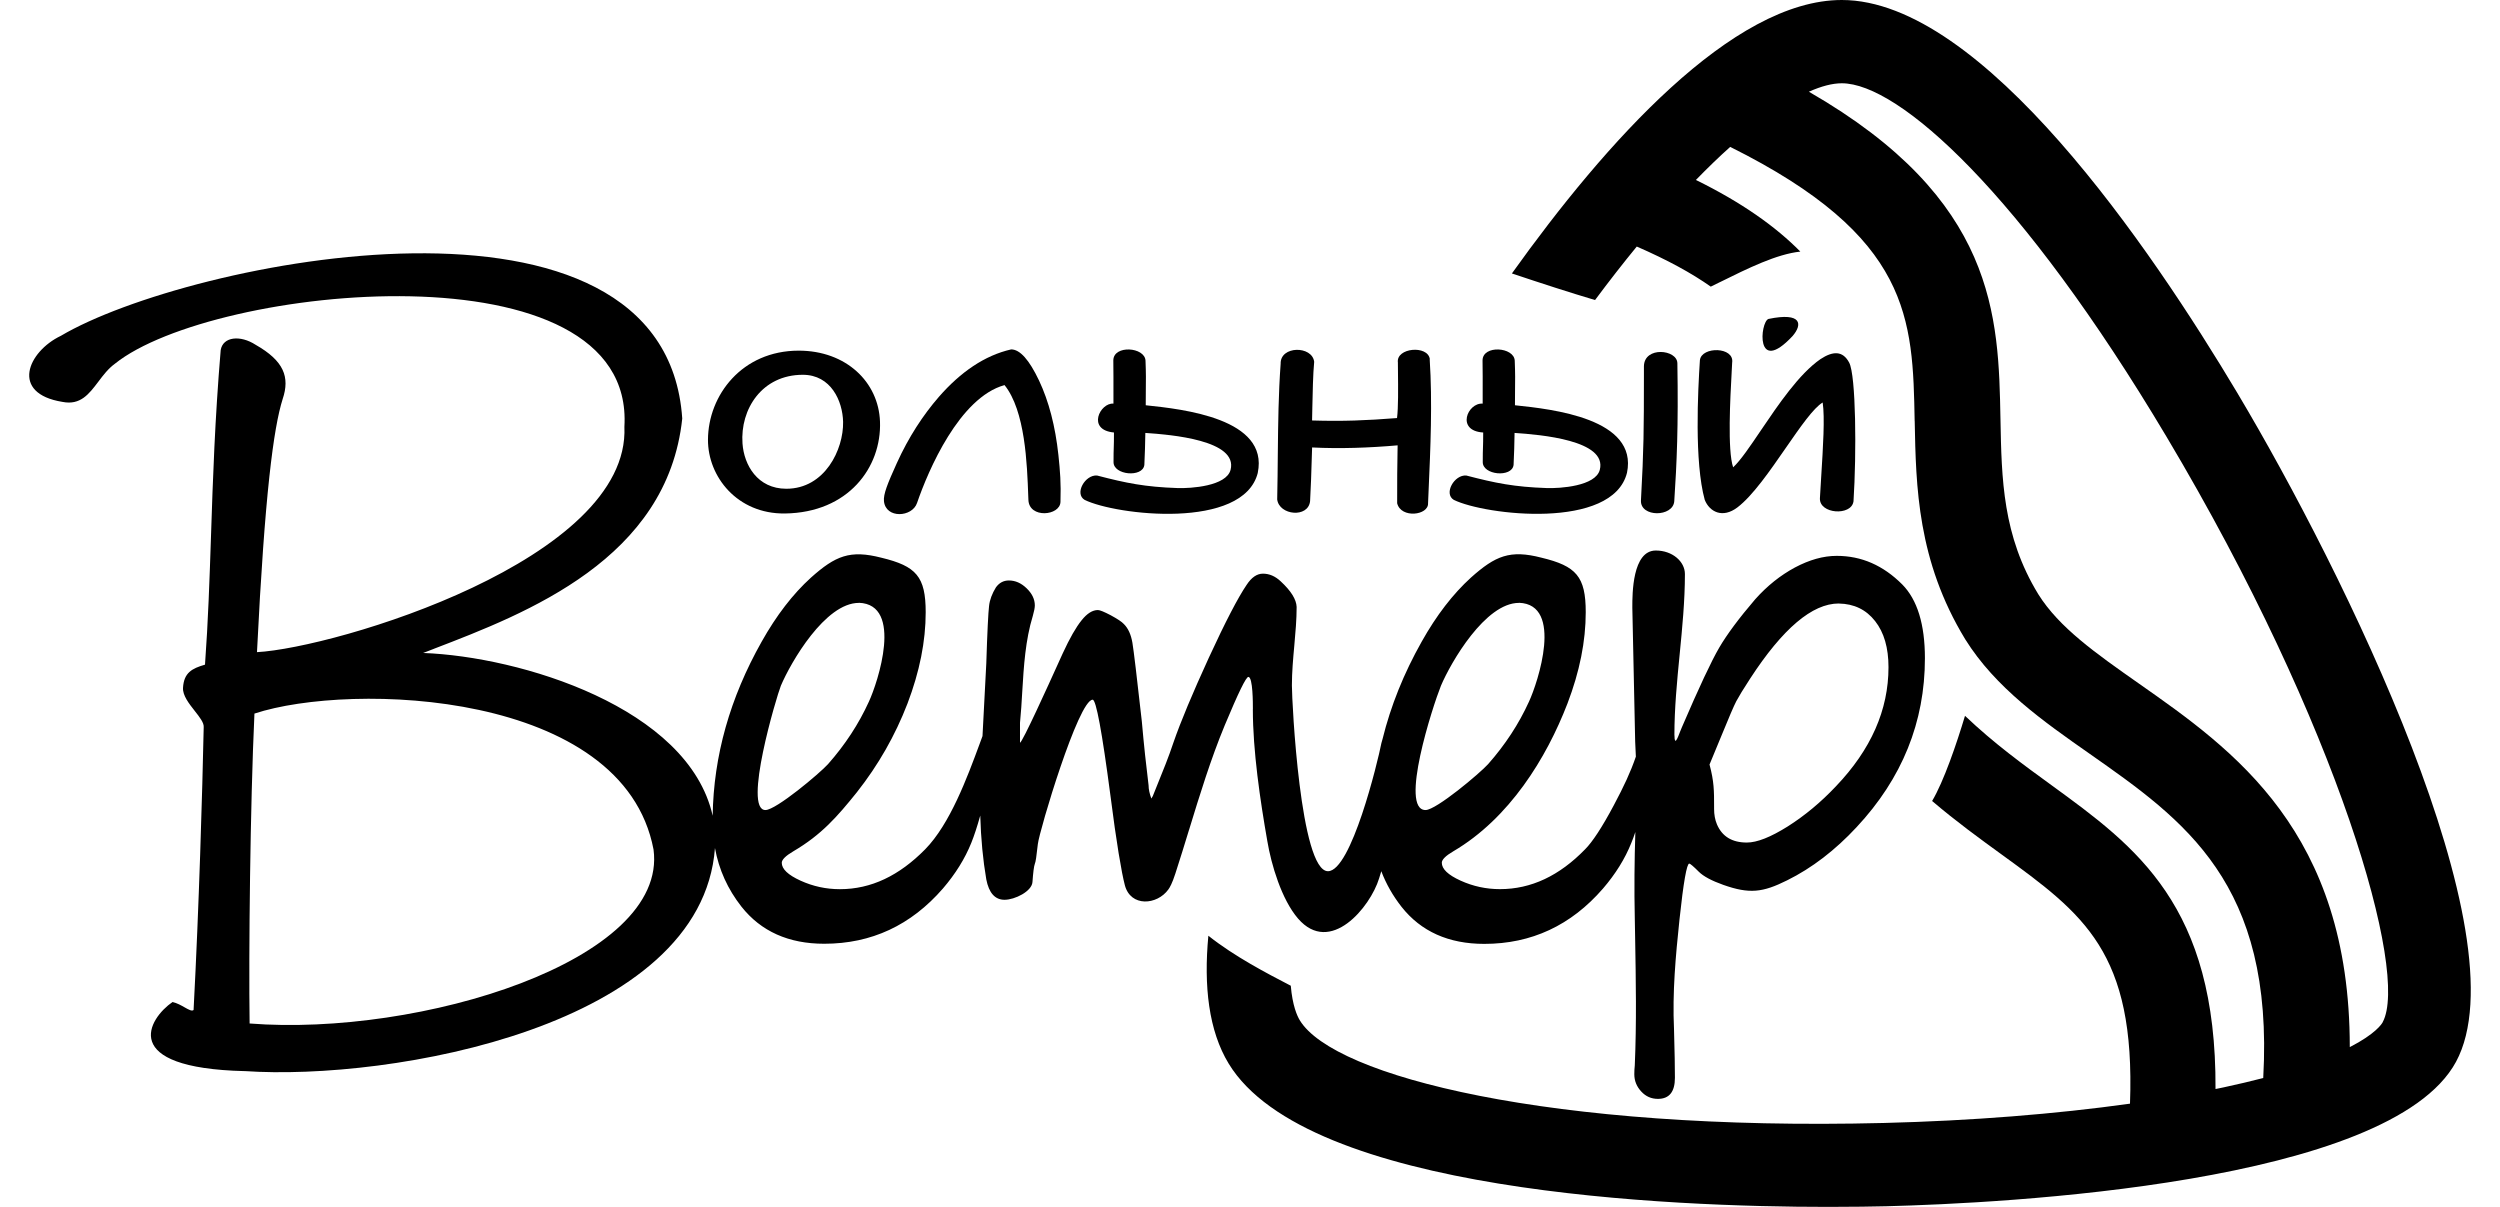 <svg width="58" height="28" viewBox="0 0 58 28" fill="none" xmlns="http://www.w3.org/2000/svg">
<path fill-rule="evenodd" clip-rule="evenodd" d="M51.922 9.142C49.887 5.728 45.989 0 42.73 0C40.193 0 37.246 3.309 35.076 6.344C35.743 6.568 36.441 6.794 37.005 6.961C37.334 6.519 37.657 6.105 37.973 5.72C38.685 6.03 39.246 6.337 39.69 6.65C39.76 6.616 39.831 6.581 39.901 6.546L39.902 6.546C40.557 6.222 41.219 5.895 41.768 5.837C41.195 5.257 40.413 4.7 39.345 4.175C39.62 3.893 39.885 3.636 40.141 3.408C44.338 5.498 44.376 7.388 44.42 9.766L44.421 9.769C44.45 11.288 44.483 13.008 45.593 14.831C46.297 15.959 47.405 16.735 48.476 17.485C50.678 19.029 52.76 20.489 52.507 25.01C52.229 25.082 51.923 25.155 51.587 25.227C51.534 25.24 51.477 25.25 51.422 25.261L51.4 25.265C51.423 21.003 49.561 19.648 47.601 18.221L47.6 18.22L47.597 18.218C46.935 17.737 46.257 17.244 45.588 16.607C45.394 17.255 45.094 18.132 44.825 18.583C45.381 19.057 45.925 19.452 46.435 19.822C48.341 21.207 49.544 22.085 49.416 25.605C47.695 25.846 45.735 26.002 43.707 26.053C35.966 26.248 30.948 24.973 30.156 23.672C30.093 23.569 29.985 23.33 29.946 22.868L29.925 22.858C29.398 22.584 28.64 22.191 28.034 21.709C27.924 22.877 28.041 23.913 28.506 24.677C30.326 27.666 38.751 28 42.418 28C42.998 28 43.459 27.992 43.756 27.985C46.47 27.916 55.443 27.472 56.979 24.635C58.55 21.732 54.358 13.232 51.922 9.143V9.142ZM55.279 23.715C55.256 23.759 55.109 23.988 54.515 24.293C54.515 19.293 51.819 17.399 49.619 15.856L49.616 15.854C48.626 15.159 47.771 14.56 47.287 13.784C46.461 12.43 46.437 11.118 46.411 9.728C46.366 7.325 46.311 4.628 41.966 2.128C42.256 1.999 42.512 1.932 42.73 1.932C44.048 1.932 46.888 4.466 50.262 10.13C54.277 16.87 55.89 22.584 55.279 23.713V23.715Z" fill="black"/>
<path fill-rule="evenodd" clip-rule="evenodd" d="M5.674 24.85C2.731 24.779 3.448 23.629 4.002 23.247C4.106 23.27 4.203 23.325 4.284 23.371C4.378 23.424 4.451 23.466 4.491 23.432C4.618 21.023 4.694 18.383 4.726 16.865C4.732 16.766 4.631 16.637 4.52 16.496C4.385 16.324 4.235 16.134 4.246 15.956C4.267 15.606 4.453 15.508 4.756 15.42C4.829 14.415 4.862 13.438 4.896 12.414C4.939 11.11 4.985 9.731 5.12 8.123C5.171 7.81 5.573 7.767 5.932 8C6.584 8.371 6.73 8.746 6.558 9.257C6.346 9.93 6.143 11.454 5.962 15.13C7.784 15.029 14.625 12.987 14.486 9.901C14.746 5.61 4.939 6.608 2.664 8.44C2.51 8.552 2.393 8.707 2.28 8.857C2.065 9.141 1.865 9.407 1.45 9.324C0.229 9.128 0.641 8.16 1.412 7.791C4.362 6.047 15.428 3.793 15.828 9.709C15.486 12.969 12.218 14.226 10.069 15.051L10.068 15.052C9.982 15.085 9.899 15.117 9.817 15.149C12.064 15.231 15.97 16.411 16.534 18.925C16.555 17.536 16.935 16.191 17.671 14.886C18.013 14.277 18.395 13.781 18.814 13.401C19.383 12.893 19.721 12.752 20.448 12.939C21.257 13.134 21.476 13.376 21.476 14.205C21.476 14.878 21.335 15.583 21.053 16.324C20.767 17.065 20.378 17.748 19.879 18.381C19.426 18.944 19.061 19.365 18.404 19.751C18.225 19.856 18.137 19.946 18.137 20.017C18.137 20.161 18.282 20.299 18.572 20.431C18.862 20.563 19.165 20.629 19.486 20.629C20.21 20.629 20.861 20.316 21.464 19.704C22.041 19.116 22.438 18.042 22.726 17.262C22.749 17.198 22.772 17.136 22.794 17.077C22.817 16.617 22.846 16.055 22.882 15.391C22.905 14.654 22.928 14.209 22.946 14.061C22.961 13.915 23.018 13.769 23.106 13.626C23.182 13.522 23.28 13.467 23.406 13.467C23.555 13.467 23.692 13.527 23.817 13.648C23.943 13.769 24.008 13.903 24.008 14.045C24.008 14.099 23.992 14.182 23.962 14.286C23.788 14.853 23.752 15.455 23.716 16.051C23.702 16.292 23.688 16.532 23.664 16.769V17.232C23.723 17.215 24.31 15.921 24.561 15.366L24.563 15.361C24.604 15.271 24.636 15.201 24.655 15.159C24.819 14.803 24.964 14.55 25.094 14.39C25.22 14.232 25.346 14.153 25.471 14.153C25.517 14.153 25.616 14.194 25.769 14.274C25.921 14.357 26.024 14.423 26.075 14.479C26.174 14.578 26.239 14.72 26.272 14.912C26.303 15.099 26.375 15.705 26.49 16.732C26.539 17.29 26.593 17.786 26.647 18.22C26.647 18.312 26.67 18.413 26.711 18.526L26.745 18.469C26.779 18.384 26.813 18.299 26.847 18.215C26.981 17.886 27.113 17.561 27.225 17.224C27.389 16.749 27.664 16.09 28.045 15.259C28.43 14.424 28.723 13.861 28.921 13.57C29.036 13.395 29.16 13.309 29.301 13.309C29.45 13.309 29.587 13.369 29.712 13.487C29.952 13.709 30.075 13.906 30.082 14.081C30.082 14.375 30.055 14.675 30.028 14.977C30 15.284 29.972 15.594 29.972 15.903C29.972 16.288 30.168 20.212 30.809 20.212C31.348 20.212 31.962 17.683 32.049 17.238C32.052 17.22 32.062 17.188 32.075 17.146C32.264 16.379 32.566 15.626 32.984 14.885C33.326 14.275 33.708 13.78 34.127 13.399C34.696 12.892 35.033 12.75 35.761 12.938C36.569 13.132 36.789 13.375 36.789 14.203C36.789 14.877 36.648 15.581 36.365 16.322C35.876 17.591 35.017 18.986 33.717 19.75C33.538 19.854 33.45 19.945 33.45 20.015C33.45 20.16 33.594 20.298 33.884 20.43C34.174 20.562 34.478 20.628 34.799 20.628C35.523 20.628 36.178 20.318 36.776 19.702C36.941 19.537 37.166 19.199 37.442 18.679C37.674 18.243 37.828 17.916 37.952 17.554L37.936 17.206L37.87 14.101L37.87 14.083C37.87 13.783 37.869 12.772 38.415 12.772C38.8 12.772 39.09 13.028 39.09 13.318C39.09 13.938 39.029 14.56 38.968 15.182C38.907 15.806 38.846 16.431 38.846 17.056L38.848 17.065C38.848 17.317 38.924 17.119 38.981 16.967C38.996 16.93 39.009 16.895 39.02 16.872C39.417 15.948 39.706 15.333 39.885 15.027C40.065 14.719 40.342 14.345 40.721 13.903C40.999 13.591 41.306 13.347 41.642 13.166C41.978 12.988 42.298 12.896 42.613 12.896C43.187 12.896 43.69 13.117 44.132 13.559C44.482 13.913 44.658 14.486 44.658 15.271C44.658 16.753 44.129 18.059 43.073 19.19C42.576 19.725 42.036 20.14 41.459 20.425C40.895 20.706 40.588 20.744 39.98 20.529C39.71 20.433 39.52 20.331 39.414 20.226C39.287 20.098 39.21 20.035 39.191 20.035C39.133 20.035 39.056 20.47 38.964 21.333C38.875 22.177 38.797 23.029 38.837 23.877C38.852 24.396 38.858 24.773 38.858 25.005C38.858 25.33 38.727 25.494 38.464 25.494C38.311 25.494 38.183 25.438 38.078 25.324C37.972 25.211 37.916 25.077 37.916 24.922C37.916 24.859 37.919 24.792 37.927 24.715C37.97 23.727 37.952 22.742 37.935 21.755V21.754L37.927 21.295C37.912 20.629 37.919 19.966 37.94 19.303C37.909 19.397 37.878 19.48 37.847 19.555C37.699 19.926 37.478 20.279 37.189 20.615C36.447 21.471 35.528 21.898 34.435 21.898C33.608 21.898 32.968 21.611 32.516 21.039C32.315 20.782 32.158 20.508 32.046 20.212L32.036 20.245L32.02 20.297C32.011 20.325 32.002 20.354 31.994 20.382C31.79 21.046 30.863 22.176 30.114 21.31C29.731 20.865 29.493 20.057 29.402 19.514C29.235 18.562 29.066 17.418 29.066 16.456L29.067 16.443C29.067 16.322 29.068 15.714 28.964 15.704C28.91 15.698 28.727 16.078 28.414 16.827C28.088 17.615 27.836 18.436 27.586 19.253L27.585 19.254C27.481 19.594 27.377 19.933 27.268 20.268C27.193 20.5 27.138 20.591 27.107 20.634C26.845 21 26.23 21.048 26.096 20.535C26.019 20.239 25.901 19.549 25.762 18.456C25.567 16.974 25.43 16.233 25.35 16.233C25.02 16.233 24.112 19.273 24.078 19.583C24.048 19.862 24.025 20.011 24.009 20.037C23.986 20.1 23.969 20.244 23.953 20.465C23.937 20.68 23.544 20.875 23.305 20.875C23.084 20.875 22.943 20.716 22.882 20.402C22.805 19.954 22.757 19.458 22.742 18.921C22.67 19.178 22.601 19.388 22.535 19.552C22.386 19.923 22.165 20.276 21.877 20.612C21.134 21.468 20.215 21.895 19.122 21.895C18.295 21.895 17.656 21.608 17.203 21.036C16.884 20.63 16.678 20.177 16.587 19.674C16.281 23.82 9.061 25.081 5.672 24.849L5.674 24.85ZM5.903 16.555C5.804 18.682 5.768 22.145 5.791 23.745C9.726 24.054 15.506 22.295 15.162 19.709C14.463 16.017 8.146 15.816 5.903 16.555ZM19.925 13.987C19.145 13.987 18.349 15.359 18.116 15.909C18.015 16.16 17.232 18.793 17.758 18.793C18.005 18.793 19.024 17.935 19.21 17.728C19.606 17.28 19.922 16.798 20.158 16.279C20.365 15.834 20.964 14.021 19.926 13.985L19.925 13.987ZM35.239 13.987C34.46 13.987 33.663 15.359 33.43 15.909C33.238 16.384 32.46 18.793 33.073 18.793C33.32 18.793 34.338 17.935 34.524 17.728C34.92 17.28 35.236 16.798 35.472 16.279C35.679 15.834 36.278 14.021 35.241 13.985L35.239 13.987ZM42.659 14.001C42.045 14.001 41.359 14.582 40.603 15.744C40.447 15.982 40.341 16.158 40.282 16.268C40.224 16.379 40.111 16.644 39.939 17.065C39.753 17.513 39.661 17.737 39.661 17.737C39.767 18.133 39.767 18.345 39.767 18.721L39.767 18.768C39.767 18.898 39.788 19.018 39.833 19.125C39.953 19.406 40.183 19.547 40.526 19.547C40.764 19.547 41.077 19.423 41.476 19.173C41.87 18.923 42.243 18.614 42.593 18.243C43.408 17.39 43.813 16.47 43.813 15.478C43.813 15.03 43.71 14.673 43.503 14.41C43.294 14.143 43.014 14.008 42.661 14.002L42.659 14.001Z" fill="black"/>
<path d="M41.587 7.797C41.817 7.532 41.815 7.236 41.026 7.4C40.833 7.478 40.721 8.723 41.587 7.797Z" fill="black"/>
<path d="M43 11.636C42.949 11.974 42.208 11.928 42.222 11.561C42.23 11.395 42.242 11.213 42.254 11.026C42.294 10.385 42.339 9.684 42.286 9.338C42.072 9.465 41.767 9.906 41.433 10.388C41.066 10.919 40.664 11.501 40.309 11.771C39.962 12.035 39.661 11.874 39.55 11.597C39.307 10.714 39.391 9.068 39.438 8.354C39.48 8.031 40.242 8.043 40.186 8.414C40.184 8.462 40.18 8.543 40.174 8.646L40.174 8.648L40.174 8.649C40.143 9.213 40.074 10.452 40.209 10.842C40.381 10.682 40.602 10.356 40.853 9.984C41.256 9.388 41.739 8.675 42.233 8.333C42.523 8.141 42.753 8.133 42.901 8.413C43.059 8.71 43.073 10.513 43.001 11.636H43Z" fill="black"/>
<path d="M38.843 11.629C38.901 10.756 38.94 9.896 38.915 8.427C38.911 8.106 38.148 8.028 38.139 8.496L38.139 8.695C38.138 10.005 38.137 10.379 38.07 11.613C38.054 12.005 38.814 12 38.843 11.629Z" fill="black"/>
<path d="M37.746 10.97C38.007 9.711 36.019 9.493 35.147 9.402C35.147 9.266 35.148 9.155 35.149 9.054C35.152 8.839 35.154 8.664 35.142 8.368C35.127 8.048 34.398 7.997 34.395 8.361C34.399 8.623 34.399 8.853 34.398 9.132L34.398 9.364C34.047 9.338 33.771 9.995 34.41 10.034C34.41 10.218 34.408 10.301 34.405 10.383C34.402 10.464 34.4 10.543 34.4 10.716C34.391 11.024 35.08 11.087 35.115 10.786C35.126 10.564 35.136 10.265 35.138 10.044C35.738 10.084 37.294 10.214 37.115 10.901C37.017 11.279 36.195 11.334 35.883 11.323C35.13 11.297 34.693 11.208 34.018 11.032C33.74 11.009 33.487 11.452 33.728 11.597C34.453 11.954 37.412 12.302 37.746 10.969V10.97Z" fill="black"/>
<path d="M33.144 11.369C33.187 10.405 33.234 9.328 33.169 8.335L33.172 8.331C33.125 8 32.385 8.066 32.431 8.41C32.432 8.477 32.432 8.549 32.433 8.623C32.437 9.01 32.442 9.458 32.411 9.699C31.696 9.755 31.155 9.777 30.44 9.755C30.442 9.682 30.444 9.584 30.446 9.472L30.446 9.47L30.446 9.465C30.453 9.128 30.462 8.671 30.489 8.394C30.443 8.015 29.699 8.018 29.711 8.439C29.66 9.138 29.653 9.8 29.645 10.546C29.642 10.873 29.639 11.217 29.631 11.587C29.676 11.956 30.351 12.025 30.394 11.627C30.414 11.279 30.422 10.972 30.43 10.724C30.434 10.592 30.437 10.476 30.441 10.381C31.096 10.414 31.77 10.389 32.425 10.332L32.423 10.453C32.417 10.802 32.412 11.164 32.414 11.675C32.502 12.035 33.145 11.957 33.131 11.675C33.135 11.575 33.14 11.473 33.144 11.37L33.144 11.369Z" fill="black"/>
<path d="M29.18 10.97C29.441 9.711 27.452 9.493 26.581 9.402C26.581 9.266 26.582 9.155 26.583 9.054C26.586 8.839 26.588 8.664 26.576 8.368C26.561 8.048 25.832 7.997 25.829 8.361C25.833 8.623 25.832 8.853 25.832 9.132L25.832 9.364C25.522 9.338 25.204 9.975 25.844 10.034C25.844 10.218 25.842 10.301 25.839 10.383C25.836 10.464 25.834 10.543 25.834 10.716C25.824 11.024 26.513 11.087 26.549 10.786C26.559 10.564 26.57 10.265 26.572 10.044C27.172 10.084 28.727 10.214 28.549 10.901C28.451 11.279 27.63 11.334 27.317 11.323C26.564 11.297 26.127 11.208 25.452 11.032C25.174 11.009 24.921 11.452 25.163 11.597C25.887 11.954 28.847 12.302 29.181 10.969L29.18 10.97Z" fill="black"/>
<path d="M24.603 11.644C24.617 11.207 24.595 10.935 24.555 10.556C24.483 9.886 24.333 9.31 24.106 8.829C23.877 8.347 23.663 8.106 23.459 8.106C22.846 8.246 22.288 8.628 21.783 9.206C21.412 9.633 21.08 10.142 20.807 10.743C20.589 11.224 20.491 11.468 20.508 11.629C20.551 12.038 21.162 12.002 21.275 11.67C21.536 10.909 22.259 9.224 23.305 8.934C23.785 9.53 23.829 10.758 23.856 11.523L23.859 11.597C23.874 12.035 24.594 11.969 24.603 11.644Z" fill="black"/>
<path fill-rule="evenodd" clip-rule="evenodd" d="M20.416 9.783C20.454 10.84 19.683 11.894 18.209 11.913C17.105 11.926 16.421 11.059 16.425 10.2C16.43 9.169 17.215 8.135 18.53 8.135C19.63 8.135 20.384 8.864 20.416 9.783ZM19.56 9.788C19.549 9.303 19.279 8.695 18.625 8.695C17.68 8.695 17.169 9.491 17.226 10.289C17.261 10.788 17.573 11.339 18.243 11.339C19.136 11.339 19.572 10.429 19.56 9.788Z" fill="black"/>
</svg>
